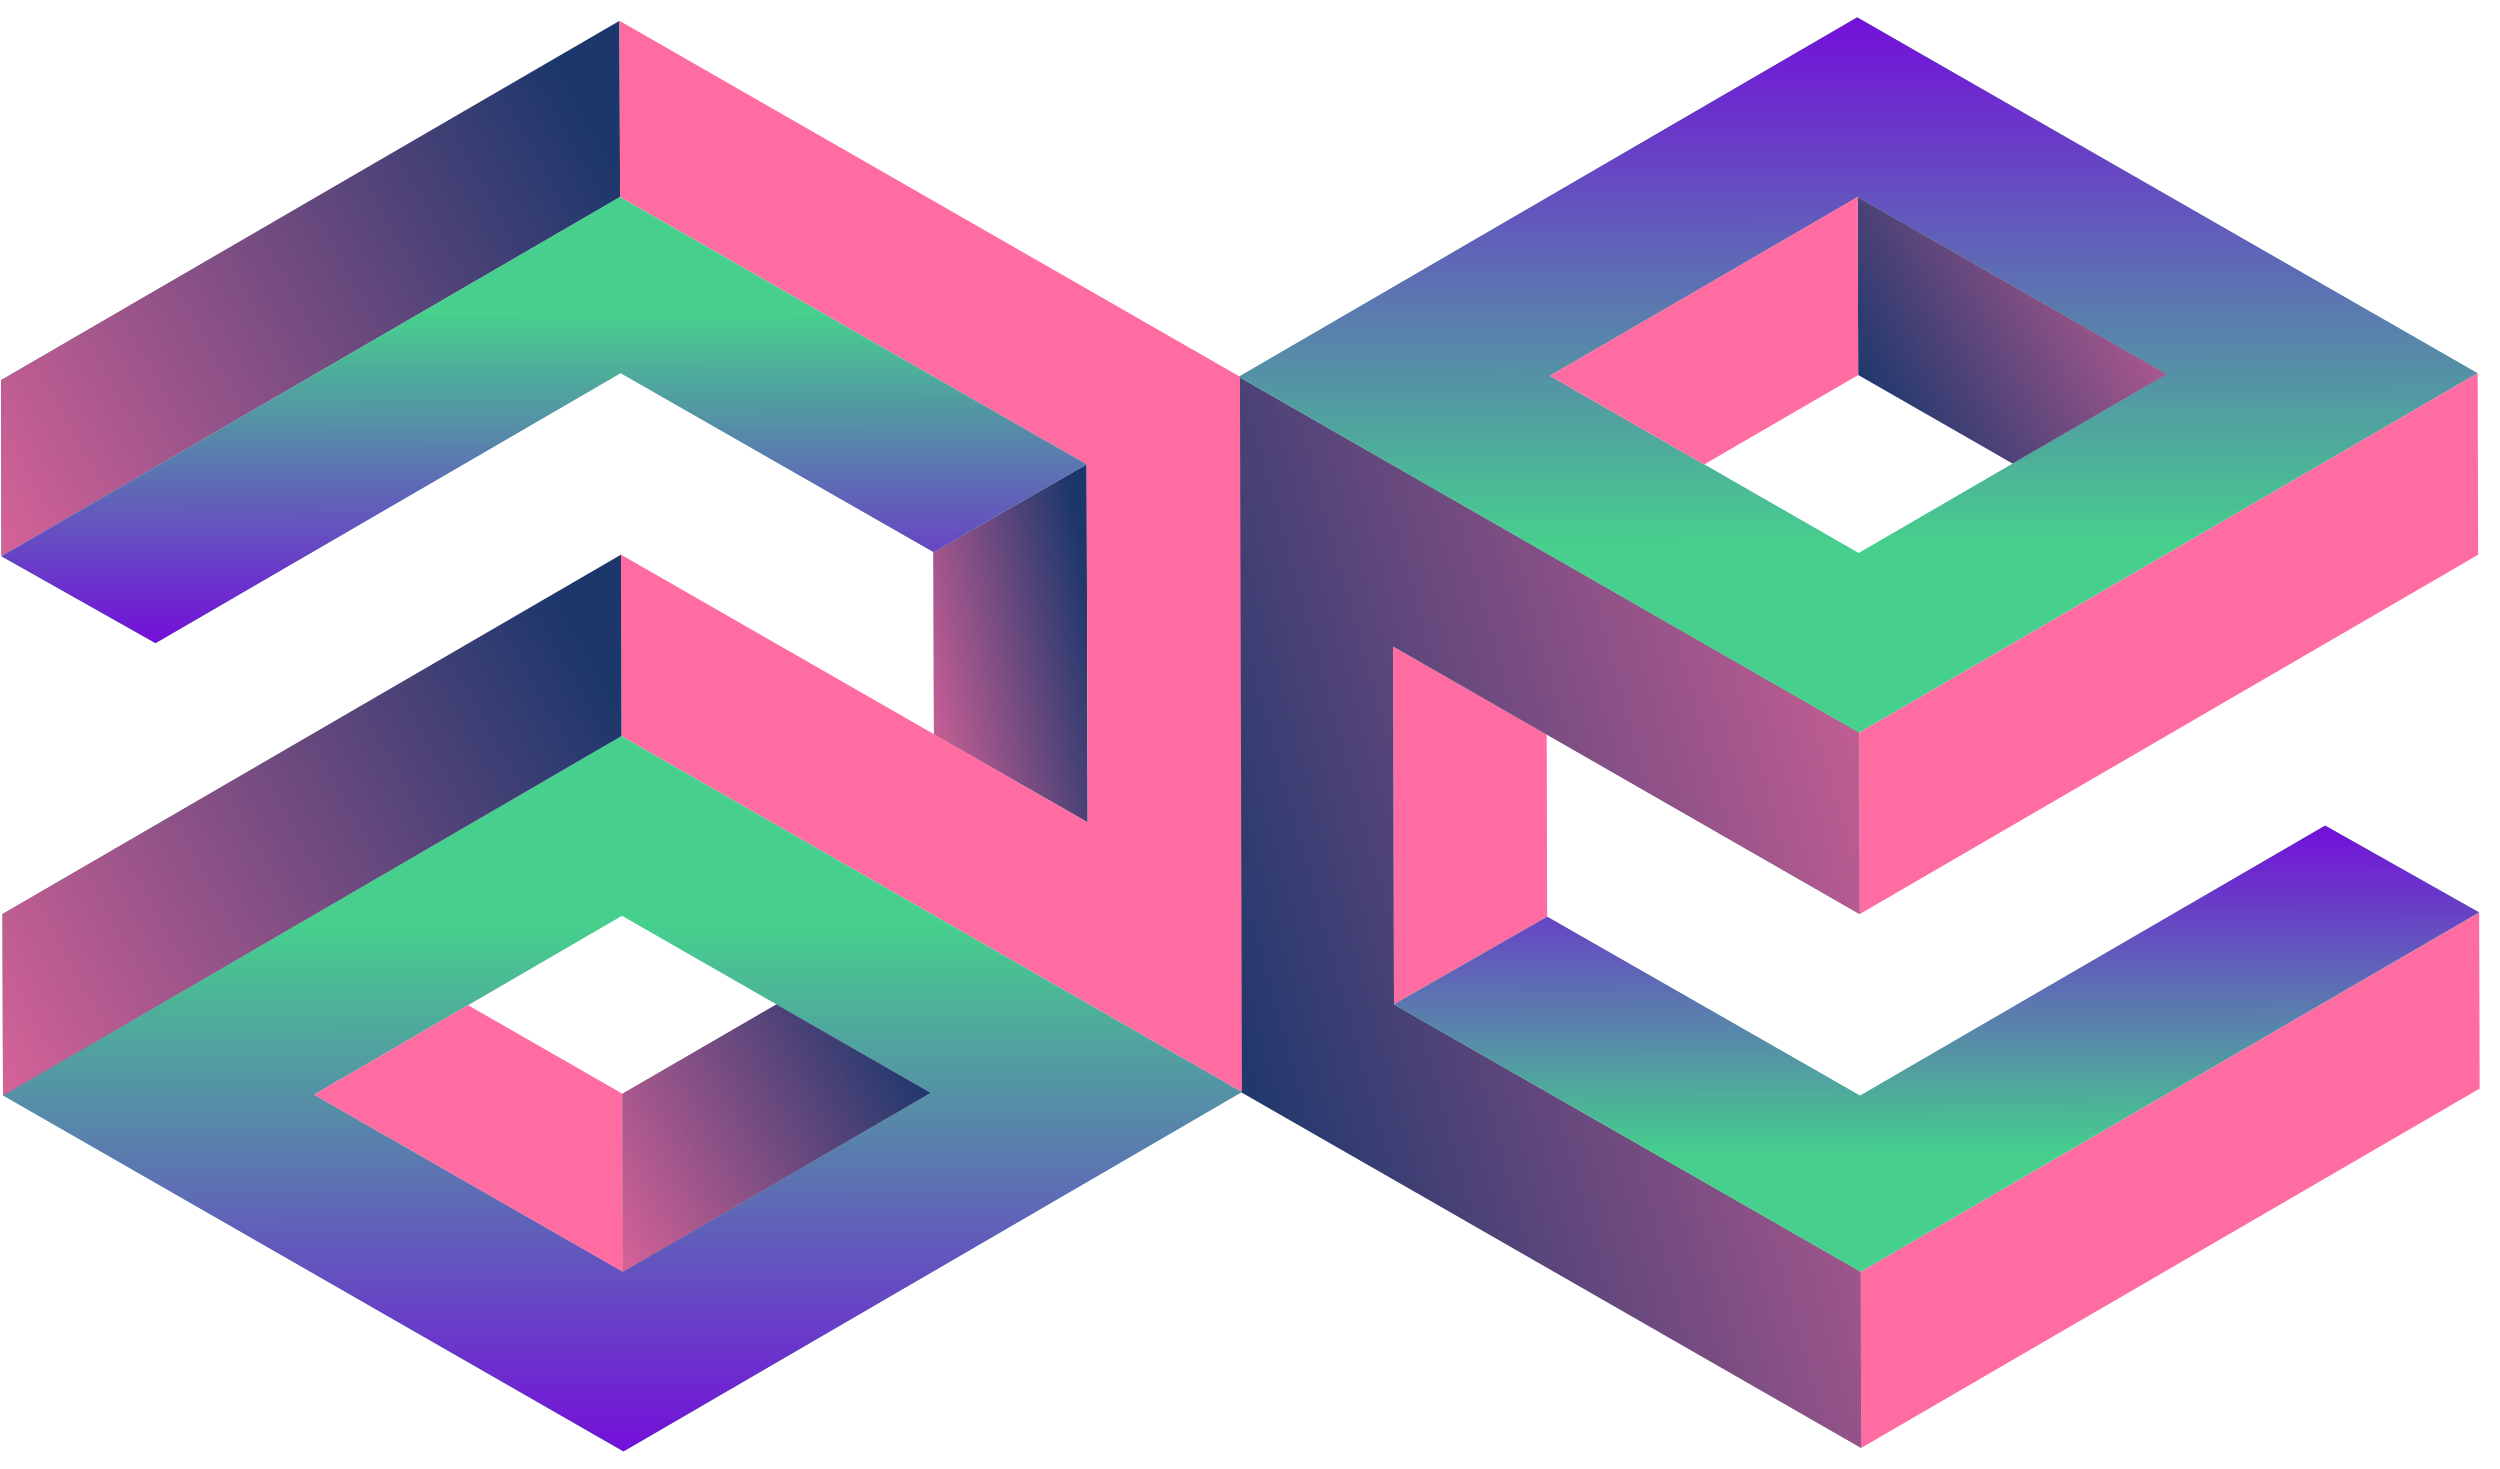 <svg width="80" height="47" viewBox="0 0 80 47" fill="none" xmlns="http://www.w3.org/2000/svg">
<g id="Group 6">
<g id="Group 45">
<g id="Group 7">
<path id="Subtract" d="M44.576 20.685L49.494 23.504L49.51 29.334L44.608 32.141L44.576 20.685Z" fill="#FF6CA1"/>
<path id="Subtract_2" d="M79.349 34.834L59.558 46.334L59.538 40.696L79.333 29.202L79.349 34.834Z" fill="#FF6CA1"/>
<g id="Union">
<path fill-rule="evenodd" clip-rule="evenodd" d="M39.638 12.055L39.654 17.862L39.654 17.862L39.702 34.944L59.557 46.334L59.537 40.695L44.607 32.139L44.575 20.684L59.509 29.251L59.493 23.445L39.638 12.055Z" fill="#1C376C"/>
<path fill-rule="evenodd" clip-rule="evenodd" d="M39.638 12.055L39.654 17.862L39.654 17.862L39.702 34.944L59.557 46.334L59.537 40.695L44.607 32.139L44.575 20.684L59.509 29.251L59.493 23.445L39.638 12.055Z" fill="url(#paint0_linear_2916_30978)"/>
</g>
<g id="Subtract_3">
<path fill-rule="evenodd" clip-rule="evenodd" d="M44.605 32.139L44.608 32.141L59.541 40.697L79.332 29.197L74.404 26.419L59.521 35.058L49.51 29.334L44.605 32.139Z" fill="#46CF8D"/>
<path fill-rule="evenodd" clip-rule="evenodd" d="M44.605 32.139L44.608 32.141L59.541 40.697L79.332 29.197L74.404 26.419L59.521 35.058L49.51 29.334L44.605 32.139Z" fill="url(#paint1_linear_2916_30978)"/>
</g>
<g id="Subtract_4">
<path fill-rule="evenodd" clip-rule="evenodd" d="M59.43 0.555L79.285 11.944L59.493 23.445L39.639 12.055L59.43 0.555ZM69.331 11.972L59.447 6.304L49.594 12.027L54.536 14.861L59.478 17.695L64.404 14.834L69.331 11.972Z" fill="#46CF8D"/>
<path fill-rule="evenodd" clip-rule="evenodd" d="M59.43 0.555L79.285 11.944L59.493 23.445L39.639 12.055L59.43 0.555ZM69.331 11.972L59.447 6.304L49.594 12.027L54.536 14.861L59.478 17.695L64.404 14.834L69.331 11.972Z" fill="url(#paint2_linear_2916_30978)"/>
</g>
<g id="Intersect">
<path d="M69.331 11.973L59.446 6.305L59.462 12L64.404 14.834L69.331 11.973Z" fill="#1C376C"/>
<path d="M69.331 11.973L59.446 6.305L59.462 12L64.404 14.834L69.331 11.973Z" fill="url(#paint3_linear_2916_30978)"/>
</g>
<path id="Intersect_2" d="M59.446 6.304L49.593 12.027L54.535 14.861L59.462 12L59.446 6.304Z" fill="#FF6CA1"/>
<path id="Subtract_5" d="M79.285 11.944L59.493 23.445L59.51 29.251L79.301 17.751L79.285 11.944Z" fill="#FF6CA1"/>
</g>
<g id="Group 8">
<g id="Subtract_6">
<path d="M34.804 26.315L29.886 23.496L29.87 17.666L34.772 14.859L34.804 26.315Z" fill="#1C376C"/>
<path d="M34.804 26.315L29.886 23.496L29.87 17.666L34.772 14.859L34.804 26.315Z" fill="url(#paint4_linear_2916_30978)"/>
</g>
<g id="Subtract_7">
<path d="M0.032 12.166L19.823 0.666L19.843 6.304L0.048 17.798L0.032 12.166Z" fill="#1C376C"/>
<path d="M0.032 12.166L19.823 0.666L19.843 6.304L0.048 17.798L0.032 12.166Z" fill="url(#paint5_linear_2916_30978)"/>
</g>
<path id="Union_2" fill-rule="evenodd" clip-rule="evenodd" d="M39.742 34.945L39.726 29.138L39.726 29.138L39.678 12.055L19.823 0.666L19.843 6.304L34.773 14.861L34.805 26.316L19.871 17.749L19.887 23.555L39.742 34.945Z" fill="#FF6CA1"/>
<g id="Subtract_8">
<path fill-rule="evenodd" clip-rule="evenodd" d="M34.775 14.861L34.773 14.859L19.839 6.303L0.048 17.803L4.976 20.581L19.859 11.942L29.87 17.666L34.775 14.861Z" fill="#46CF8D"/>
<path fill-rule="evenodd" clip-rule="evenodd" d="M34.775 14.861L34.773 14.859L19.839 6.303L0.048 17.803L4.976 20.581L19.859 11.942L29.87 17.666L34.775 14.861Z" fill="url(#paint6_linear_2916_30978)"/>
</g>
<g id="Subtract_9">
<path fill-rule="evenodd" clip-rule="evenodd" d="M19.951 46.445L0.096 35.055L19.888 23.555L39.742 34.945L19.951 46.445ZM10.05 35.028L19.935 40.696L29.787 34.973L24.845 32.139L19.903 29.305L14.977 32.166L10.05 35.028Z" fill="#46CF8D"/>
<path fill-rule="evenodd" clip-rule="evenodd" d="M19.951 46.445L0.096 35.055L19.888 23.555L39.742 34.945L19.951 46.445ZM10.05 35.028L19.935 40.696L29.787 34.973L24.845 32.139L19.903 29.305L14.977 32.166L10.05 35.028Z" fill="url(#paint7_linear_2916_30978)"/>
</g>
<path id="Intersect_3" d="M10.05 35.028L19.934 40.695L19.919 35L14.976 32.166L10.05 35.028Z" fill="#FF6CA1"/>
<g id="Intersect_4">
<path d="M19.934 40.696L29.787 34.973L24.845 32.139L19.919 35L19.934 40.696Z" fill="#1C376C"/>
<path d="M19.934 40.696L29.787 34.973L24.845 32.139L19.919 35L19.934 40.696Z" fill="url(#paint8_linear_2916_30978)"/>
</g>
<g id="Subtract_10">
<path d="M0.096 35.056L19.888 23.555L19.871 17.749L0.08 29.249L0.096 35.056Z" fill="#1C376C"/>
<path d="M0.096 35.056L19.888 23.555L19.871 17.749L0.08 29.249L0.096 35.056Z" fill="url(#paint9_linear_2916_30978)"/>
</g>
</g>
</g>
</g>
<defs>
<linearGradient id="paint0_linear_2916_30978" x1="65.33" y1="11.893" x2="35.232" y2="20.244" gradientUnits="userSpaceOnUse">
<stop stop-color="#FF6CA1"/>
<stop offset="1" stop-color="#FF6CA1" stop-opacity="0"/>
</linearGradient>
<linearGradient id="paint1_linear_2916_30978" x1="61.957" y1="26.454" x2="61.968" y2="36.925" gradientUnits="userSpaceOnUse">
<stop stop-color="#740FDA"/>
<stop offset="1" stop-color="#740FDA" stop-opacity="0"/>
</linearGradient>
<linearGradient id="paint2_linear_2916_30978" x1="59.43" y1="0.555" x2="59.437" y2="17.392" gradientUnits="userSpaceOnUse">
<stop stop-color="#740FDA"/>
<stop offset="1" stop-color="#740FDA" stop-opacity="0"/>
</linearGradient>
<linearGradient id="paint3_linear_2916_30978" x1="72.236" y1="6.247" x2="59.866" y2="13.084" gradientUnits="userSpaceOnUse">
<stop stop-color="#FF6CA1"/>
<stop offset="1" stop-color="#FF6CA1" stop-opacity="0"/>
</linearGradient>
<linearGradient id="paint4_linear_2916_30978" x1="28.44" y1="26.363" x2="36.139" y2="24.772" gradientUnits="userSpaceOnUse">
<stop stop-color="#FF6CA1"/>
<stop offset="1" stop-color="#FF6CA1" stop-opacity="0"/>
</linearGradient>
<linearGradient id="paint5_linear_2916_30978" x1="-5.823" y1="17.86" x2="18.972" y2="4.085" gradientUnits="userSpaceOnUse">
<stop stop-color="#FF6CA1"/>
<stop offset="1" stop-color="#FF6CA1" stop-opacity="0"/>
</linearGradient>
<linearGradient id="paint6_linear_2916_30978" x1="17.423" y1="20.546" x2="17.412" y2="10.075" gradientUnits="userSpaceOnUse">
<stop stop-color="#740FDA"/>
<stop offset="1" stop-color="#740FDA" stop-opacity="0"/>
</linearGradient>
<linearGradient id="paint7_linear_2916_30978" x1="19.951" y1="46.445" x2="19.944" y2="29.608" gradientUnits="userSpaceOnUse">
<stop stop-color="#740FDA"/>
<stop offset="1" stop-color="#740FDA" stop-opacity="0"/>
</linearGradient>
<linearGradient id="paint8_linear_2916_30978" x1="17.013" y1="40.726" x2="29.383" y2="33.889" gradientUnits="userSpaceOnUse">
<stop stop-color="#FF6CA1"/>
<stop offset="1" stop-color="#FF6CA1" stop-opacity="0"/>
</linearGradient>
<linearGradient id="paint9_linear_2916_30978" x1="-5.773" y1="35.117" x2="19.136" y2="21.421" gradientUnits="userSpaceOnUse">
<stop stop-color="#FF6CA1"/>
<stop offset="1" stop-color="#FF6CA1" stop-opacity="0"/>
</linearGradient>
</defs>
</svg>
